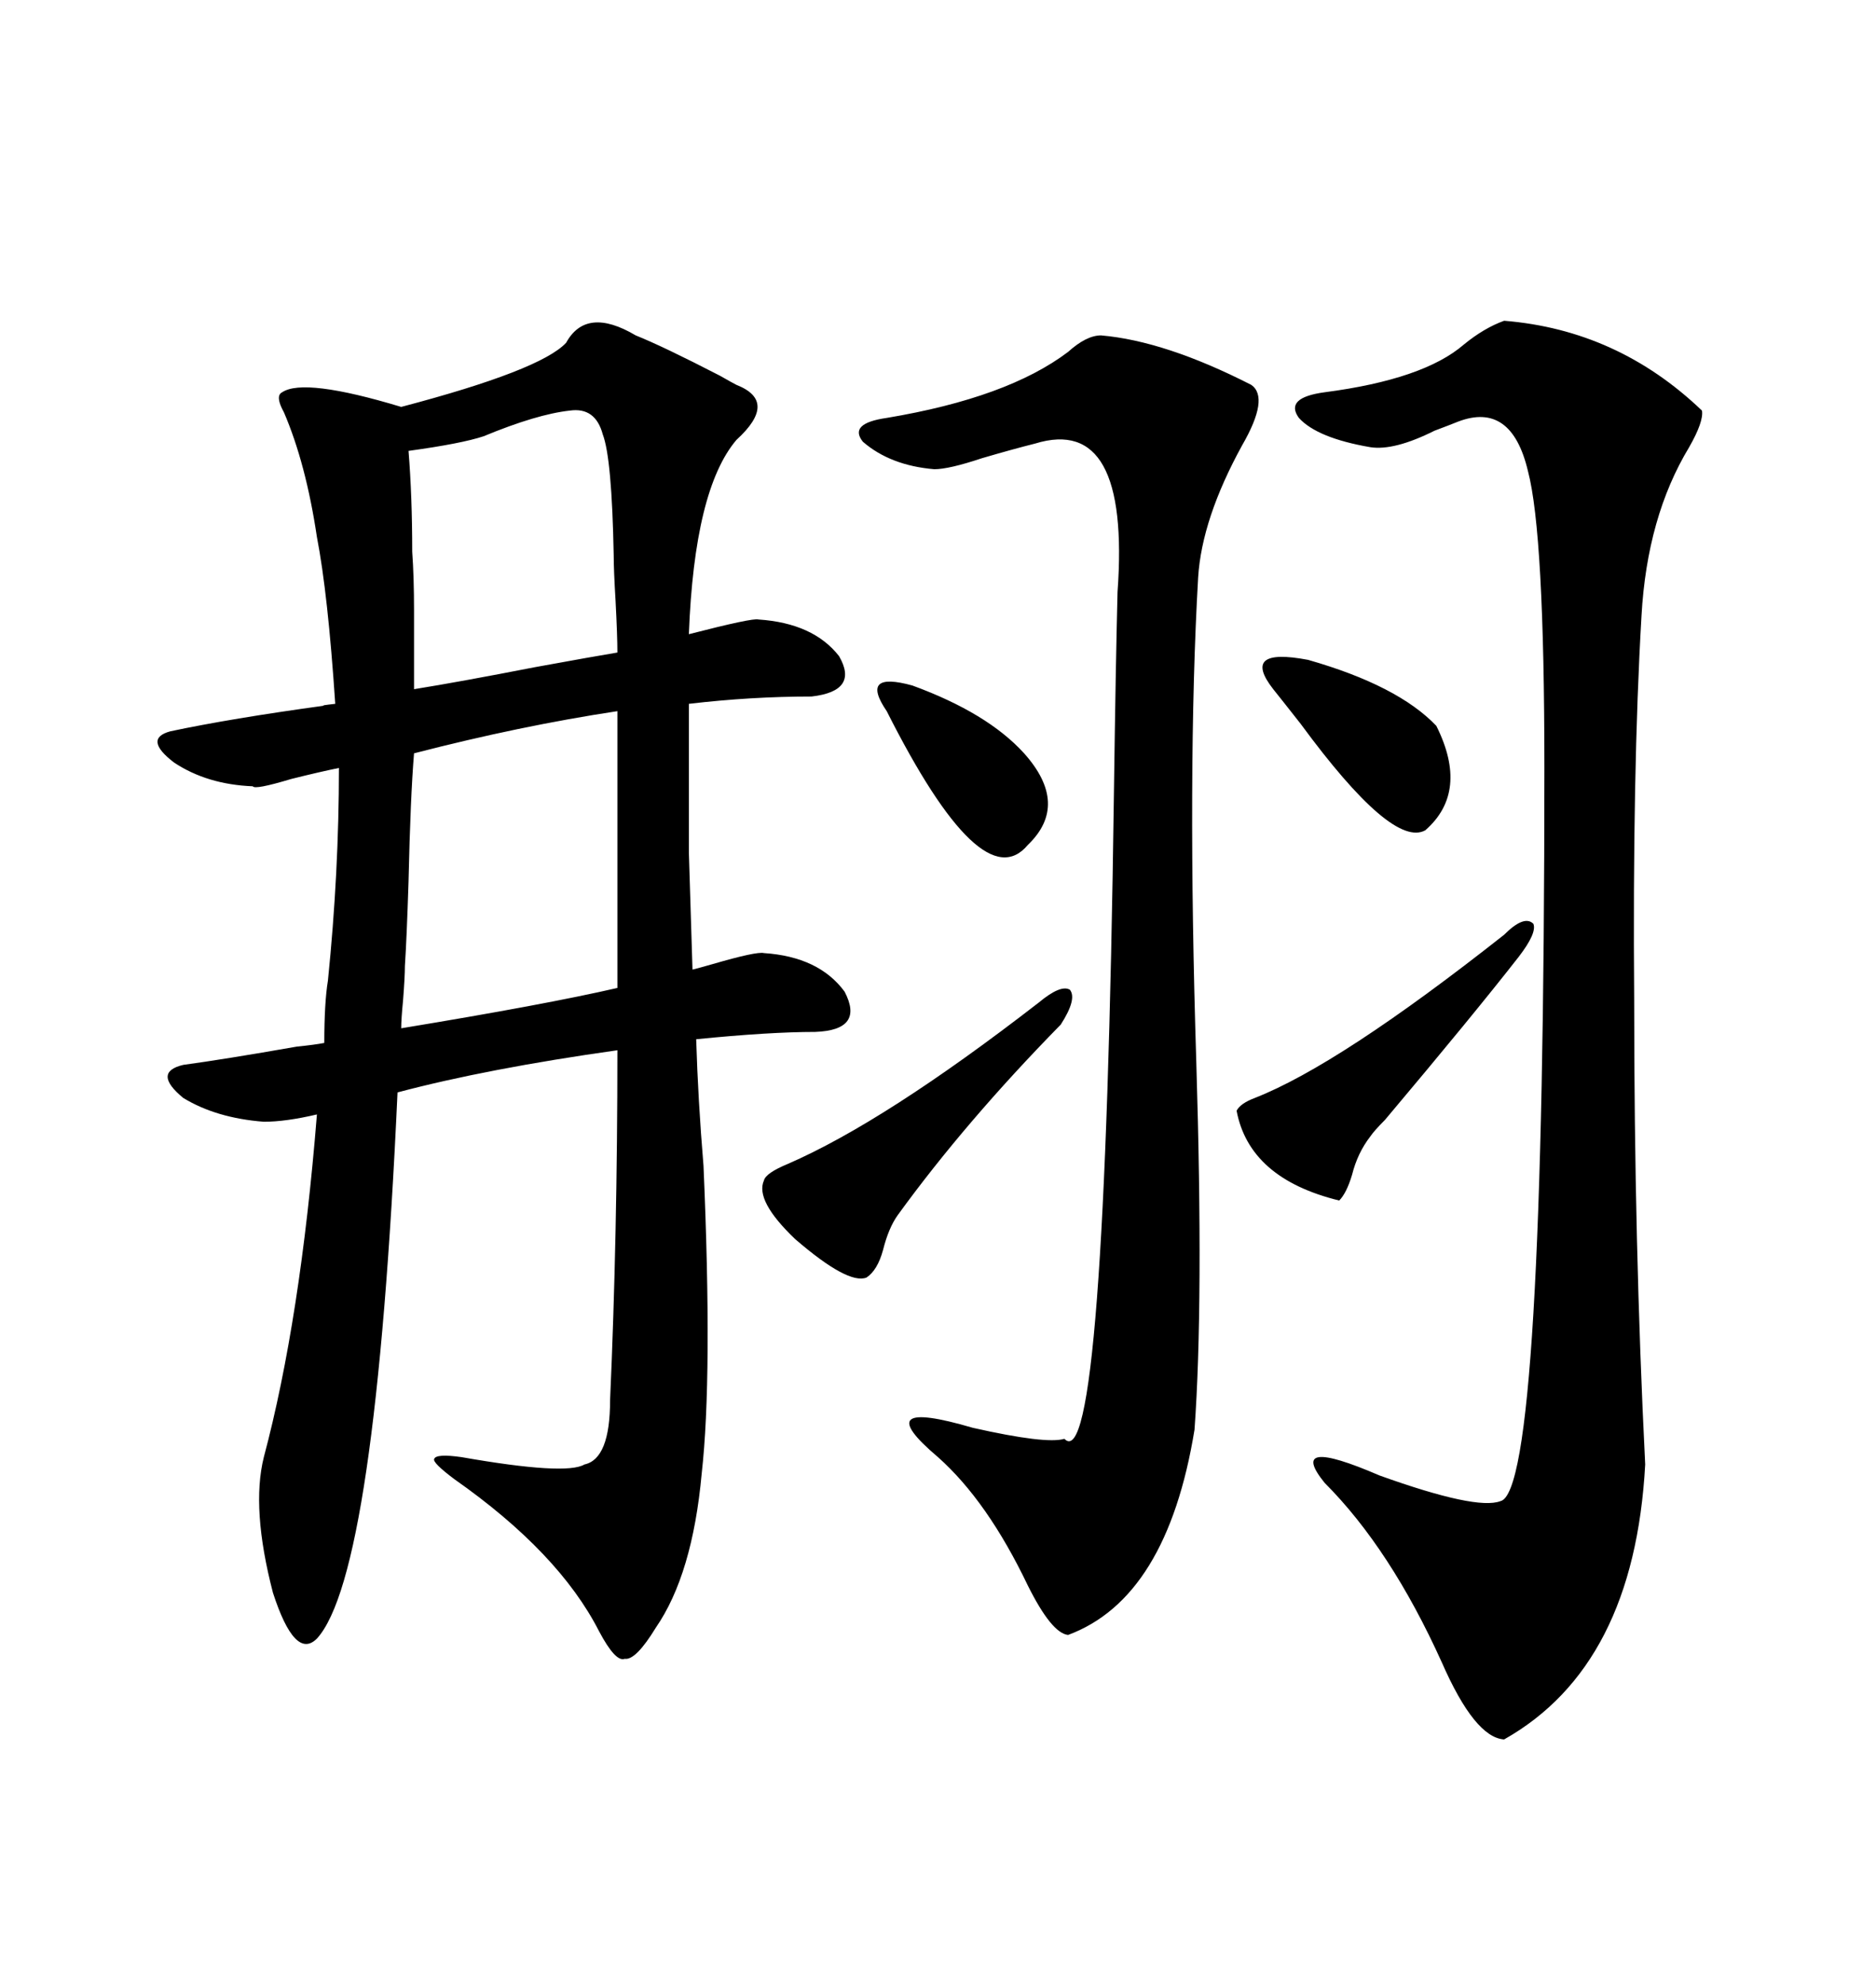 <svg xmlns="http://www.w3.org/2000/svg" xmlns:xlink="http://www.w3.org/1999/xlink" width="300" height="317.285"><path d="M122.17 152.34L122.17 152.34Q130.96 152.93 135.06 158.50L135.06 158.50Q138.28 164.65 130.37 164.94L130.37 164.94Q123.05 164.94 111.33 166.11L111.33 166.11Q111.62 175.78 112.50 186.33L112.50 186.33Q113.96 220.02 112.21 235.55L112.21 235.55Q110.74 251.66 104.88 260.16L104.88 260.16Q101.66 265.43 99.90 265.14L99.90 265.14Q98.44 265.72 95.80 260.74L95.80 260.74Q89.36 248.14 72.66 236.43L72.66 236.43Q69.14 233.79 69.43 233.20L69.43 233.20Q69.73 232.32 73.83 232.91L73.83 232.91Q90.53 235.84 93.46 234.08L93.46 234.08Q97.56 233.20 97.56 223.83L97.56 223.83Q98.73 197.46 98.73 167.87L98.73 167.87Q77.93 170.80 63.57 174.61L63.57 174.61Q60.06 251.66 50.68 261.91L50.68 261.91Q47.17 265.43 43.65 254.59L43.65 254.59Q40.14 241.11 42.19 232.91L42.19 232.91Q48.05 210.94 50.68 178.13L50.68 178.13Q45.70 179.30 42.19 179.30L42.19 179.30Q34.57 178.71 29.30 175.49L29.30 175.49Q24.32 171.39 29.30 170.21L29.30 170.21Q35.74 169.34 47.46 167.29L47.46 167.29Q50.39 166.99 51.86 166.70L51.86 166.70Q51.86 160.25 52.44 156.74L52.44 156.74Q54.20 139.45 54.20 122.75L54.20 122.75Q51.27 123.34 46.58 124.51L46.58 124.51Q40.72 126.27 40.43 125.68L40.43 125.68Q33.11 125.39 27.83 121.88L27.83 121.88Q22.85 118.07 27.25 116.89L27.25 116.89Q36.91 114.84 51.86 112.79L51.86 112.79Q50.98 112.79 53.61 112.50L53.61 112.50Q52.44 94.92 50.68 85.84L50.68 85.84Q48.93 74.12 45.41 65.92L45.41 65.92Q43.95 63.28 45.12 62.70L45.12 62.70Q48.63 60.35 64.16 65.04L64.16 65.04Q86.43 59.18 90.53 54.79L90.53 54.79Q93.75 48.93 101.66 53.61L101.66 53.61Q106.05 55.37 115.14 60.06L115.14 60.06Q117.19 61.23 117.77 61.52L117.77 61.52Q124.51 64.16 117.77 70.31L117.77 70.31Q111.04 78.22 110.16 101.37L110.16 101.37Q120.41 98.73 121.29 99.02L121.29 99.02Q130.08 99.61 134.18 104.88L134.18 104.88Q137.40 110.45 129.79 111.33L129.79 111.33Q120.12 111.33 110.16 112.50L110.16 112.50Q110.16 127.73 110.16 136.23L110.16 136.23Q110.45 145.90 110.74 154.98L110.74 154.98Q111.91 154.69 113.96 154.10L113.96 154.10Q121.00 152.05 122.17 152.34ZM240.53 51.27L240.53 51.27Q258.69 52.73 272.17 65.63L272.17 65.63Q272.46 67.38 270.12 71.48L270.12 71.48Q263.38 82.62 262.50 98.44L262.50 98.44Q261.04 123.34 261.33 159.96L261.33 159.96Q261.33 198.93 263.09 234.08L263.09 234.08Q261.33 266.31 240.53 278.03L240.53 278.03Q235.84 277.73 230.57 265.72L230.57 265.72Q222.36 247.56 211.82 237.01L211.82 237.01Q205.66 229.39 220.61 235.84L220.61 235.84Q236.13 241.41 239.94 239.94L239.94 239.94Q246.97 238.48 246.97 122.75L246.97 122.75Q246.97 85.25 244.34 75.29L244.34 75.29Q241.70 64.16 233.20 67.38L233.20 67.38Q231.74 67.97 229.39 68.85L229.39 68.85Q222.95 72.07 219.14 71.48L219.14 71.48Q210.64 70.02 207.71 66.80L207.71 66.80Q205.37 63.57 211.82 62.70L211.82 62.70Q227.64 60.64 234.08 55.08L234.08 55.08Q237.30 52.44 240.53 51.27ZM176.07 53.61L176.07 53.61Q186.33 54.49 200.10 61.52L200.10 61.52Q203.03 63.57 198.63 71.19L198.63 71.19Q192.19 82.91 191.60 92.29L191.60 92.29Q189.84 123.05 191.31 169.92L191.31 169.92Q192.48 208.30 191.02 228.52L191.02 228.52Q186.62 255.47 170.80 261.33L170.80 261.33Q168.16 261.04 164.36 253.42L164.36 253.42Q157.91 239.94 150 232.91L150 232.91Q138.57 223.24 155.57 228.22L155.57 228.22Q167.29 230.86 170.21 229.98L170.21 229.98Q176.66 236.72 178.13 126.86L178.13 126.86Q178.42 106.05 178.71 94.63L178.71 94.63Q180.76 66.21 165.53 70.90L165.53 70.90Q162.01 71.78 157.03 73.24L157.03 73.24Q151.76 75 149.41 75L149.41 75Q142.38 74.41 137.99 70.61L137.99 70.61Q135.64 67.68 141.80 66.80L141.80 66.80Q161.13 63.57 170.80 56.25L170.80 56.25Q173.73 53.61 176.07 53.61ZM98.73 157.91L98.73 157.91L98.73 113.67Q83.20 116.02 66.21 120.41L66.21 120.41Q65.63 127.44 65.33 140.92L65.33 140.92Q65.04 150 64.75 154.39L64.75 154.39Q64.75 156.15 64.45 159.96L64.45 159.96Q64.16 162.89 64.16 164.36L64.16 164.36Q87.30 160.55 98.73 157.91ZM77.34 69.73L77.34 69.73Q73.83 70.90 65.33 72.07L65.33 72.07Q65.92 79.39 65.92 88.18L65.92 88.18Q66.21 92.29 66.21 97.56L66.21 97.56Q66.21 101.95 66.21 110.16L66.21 110.16Q73.54 108.98 85.55 106.64L85.55 106.64Q95.21 104.88 98.73 104.30L98.73 104.30Q98.73 101.66 98.44 96.09L98.44 96.09Q98.14 91.11 98.14 88.77L98.14 88.77Q97.85 73.24 96.39 69.43L96.39 69.43Q95.21 65.04 91.11 65.63L91.11 65.63Q85.84 66.21 77.34 69.73ZM166.11 160.25L166.11 160.25Q169.63 157.32 171.09 158.20L171.09 158.20Q172.27 159.67 169.63 163.77L169.63 163.77Q154.39 179.30 143.55 194.24L143.55 194.24Q142.09 196.29 141.21 199.80L141.21 199.80Q140.33 203.03 138.57 204.20L138.57 204.20Q135.64 205.37 127.15 198.05L127.15 198.05Q120.70 191.89 122.17 188.67L122.17 188.67Q122.46 187.50 125.98 186.04L125.98 186.04Q141.50 179.30 166.11 160.25ZM240.53 149.41L240.53 149.41Q243.75 146.19 245.21 147.66L245.21 147.66Q245.80 149.12 242.87 152.93L242.87 152.93Q235.55 162.30 221.48 179.00L221.48 179.00Q219.73 180.76 219.14 181.64L219.14 181.64Q217.09 184.28 216.21 187.79L216.21 187.79Q215.33 190.72 214.16 191.89L214.16 191.89Q199.80 188.38 197.75 177.54L197.75 177.54Q198.34 176.37 200.68 175.49L200.68 175.49Q214.16 170.21 240.53 149.41ZM203.61 110.16L203.61 110.16Q198.34 103.42 209.18 105.47L209.18 105.47Q223.54 109.57 229.69 116.02L229.69 116.02Q234.96 126.56 227.93 132.71L227.93 132.71Q222.66 135.64 208.01 115.72L208.01 115.72Q204.79 111.62 203.61 110.16ZM141.80 113.67L141.80 113.67Q137.40 107.23 145.90 109.57L145.90 109.57Q157.91 113.96 163.77 120.41L163.77 120.41Q171.09 128.61 164.36 135.06L164.36 135.06Q157.03 143.85 141.80 113.67Z"/></svg>